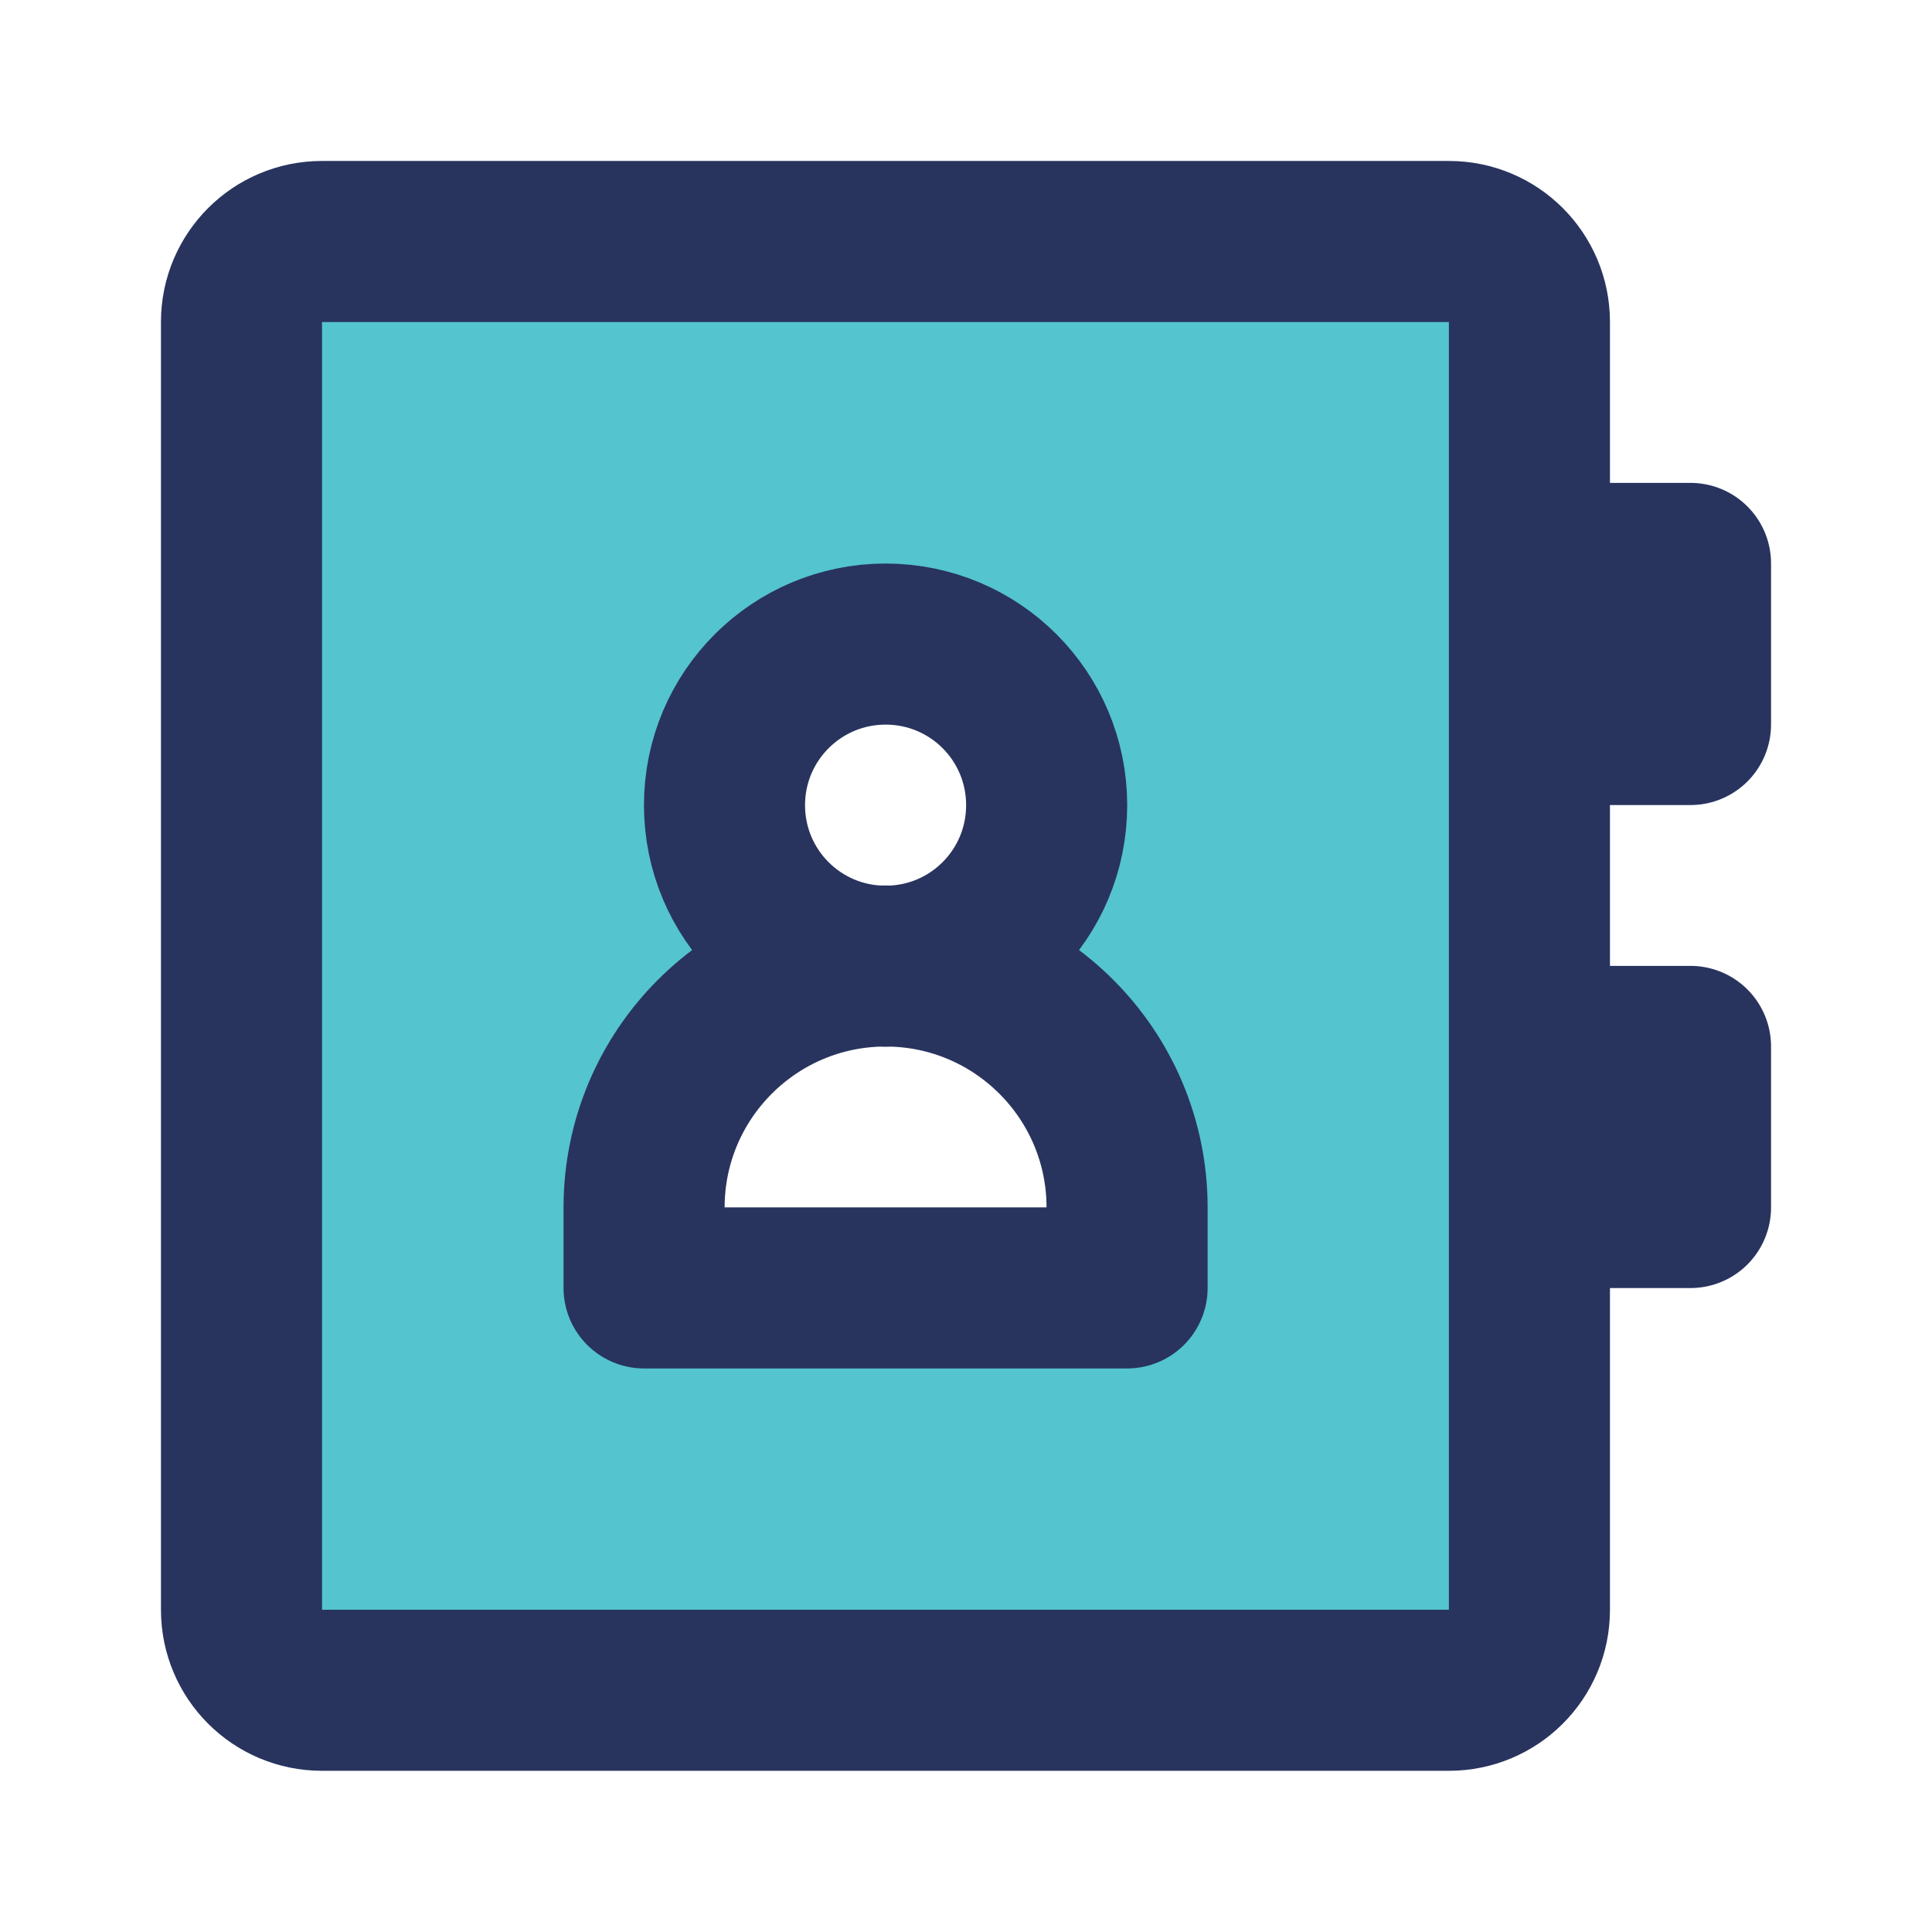 <?xml version="1.0" encoding="UTF-8"?>
<svg id="Calque_1" xmlns="http://www.w3.org/2000/svg" version="1.1" viewBox="0 0 800 800">
  <!-- Generator: Adobe Illustrator 29.5.0, SVG Export Plug-In . SVG Version: 2.1.0 Build 137)  -->
  <defs>
    <style>
      .st0 {
        fill: #54c4cf;
      }

      .st1 {
        fill: none;
        stroke: #28345e;
        stroke-linecap: round;
        stroke-linejoin: round;
        stroke-width: 66.7px;
      }
    </style>
  </defs>
  <path class="st0" d="M600,100H133.3c-18.4,0-33.3,14.9-33.3,33.3v533.3c0,18.4,14.9,33.3,33.3,33.3h466.7c18.4,0,33.3-14.9,33.3-33.3V133.3c0-18.4-14.9-33.3-33.3-33.3M466.7,533.3h-200v-33.3c0-55.2,44.8-100,100-100-36.8,0-66.7-29.8-66.7-66.7s29.8-66.7,66.7-66.7,66.7,29.8,66.7,66.7-29.8,66.7-66.7,66.7c55.2,0,100,44.8,100,100v33.3Z"/>
  <path class="st1" d="M700,300h-66.7v-66.7h66.7v66.7ZM700,433.3h-66.7v66.7h66.7v-66.7ZM366.7,266.7c-36.8,0-66.7,29.8-66.7,66.7s29.8,66.7,66.7,66.7,66.7-29.8,66.7-66.7-29.8-66.7-66.7-66.7M466.7,500c0-55.2-44.8-100-100-100h0c-55.2,0-100,44.8-100,100v33.3h200v-33.3ZM633.3,666.7V133.3c0-18.4-14.9-33.3-33.3-33.3H133.3c-18.4,0-33.3,14.9-33.3,33.3v533.3c0,18.4,14.9,33.3,33.3,33.3h466.7c18.4,0,33.3-14.9,33.3-33.3"/>
</svg>